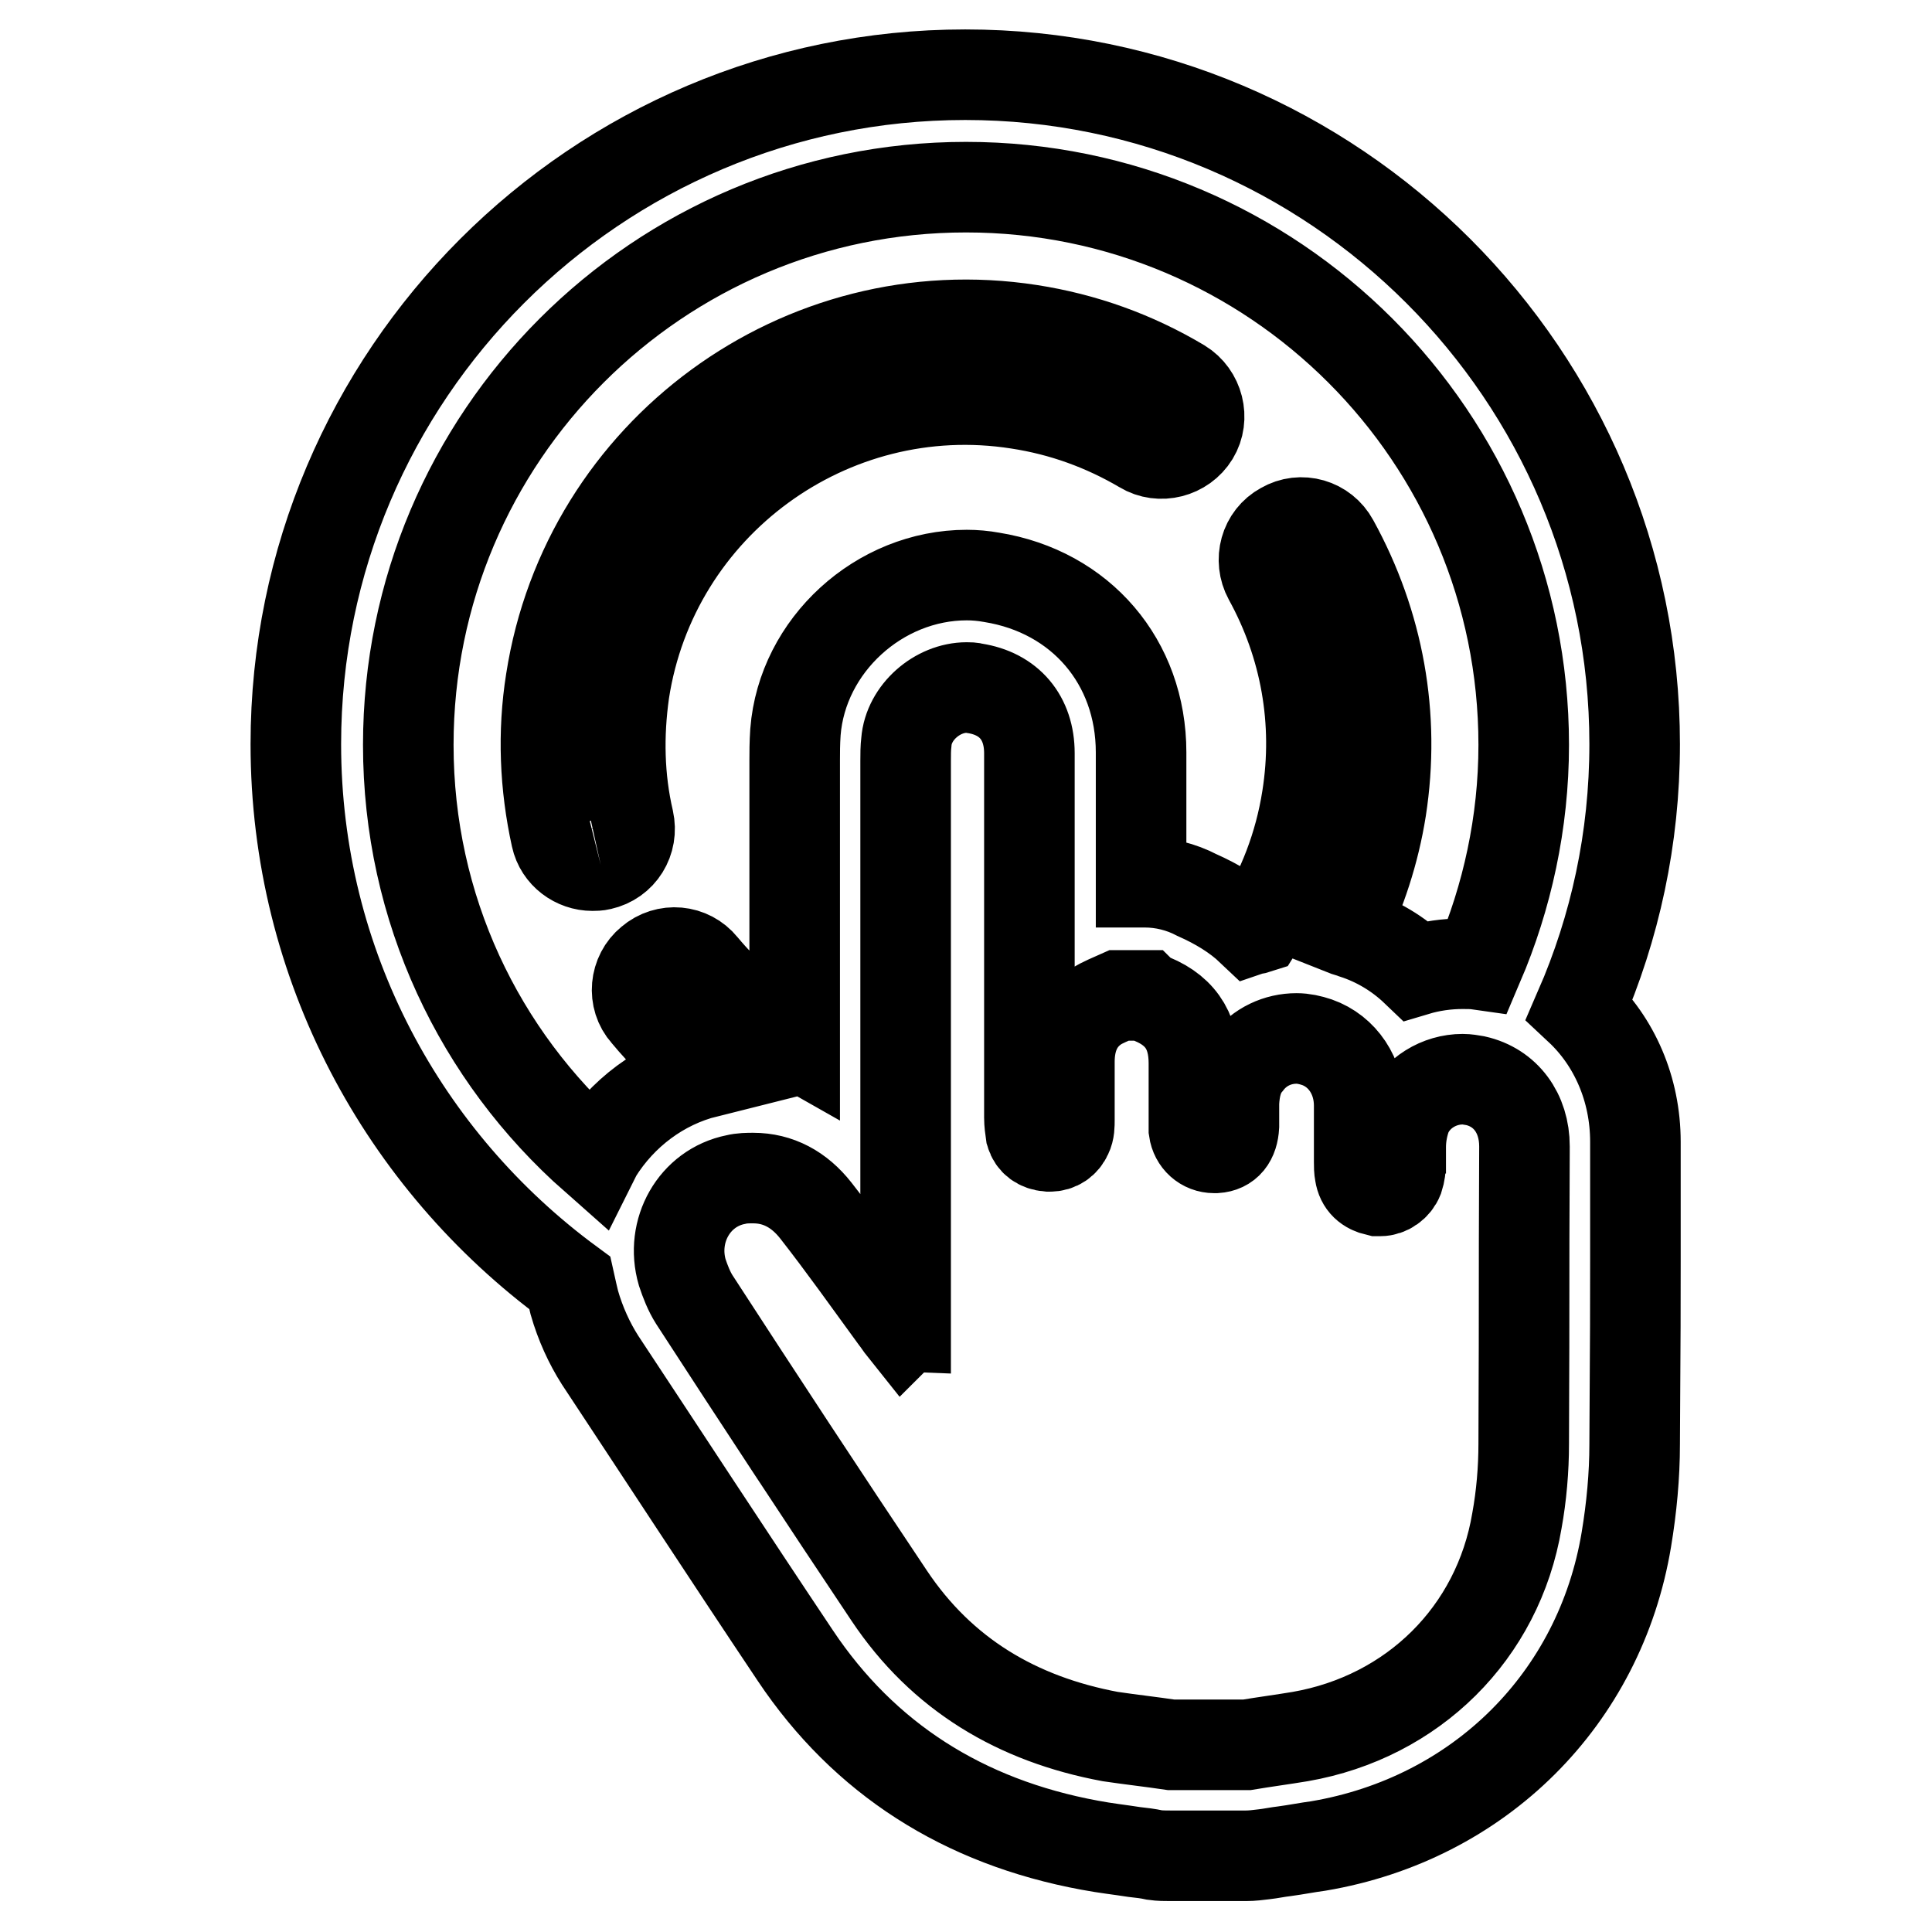 <?xml version="1.0" encoding="utf-8"?>
<!-- Svg Vector Icons : http://www.onlinewebfonts.com/icon -->
<!DOCTYPE svg PUBLIC "-//W3C//DTD SVG 1.1//EN" "http://www.w3.org/Graphics/SVG/1.1/DTD/svg11.dtd">
<svg version="1.1" xmlns="http://www.w3.org/2000/svg" xmlns:xlink="http://www.w3.org/1999/xlink" x="0px" y="0px" viewBox="0 0 256 256" enable-background="new 0 0 256 256" xml:space="preserve">
<g> <path stroke-width="12" fill-opacity="0" stroke="#000000"  d="M79.6,114.6c2.7-0.6,4.3-3.2,3.7-5.9c-1.3-5.6-1.4-11.3-0.6-17c3.8-24.9,27.3-42.1,52.2-38.2 c5.9,0.9,11.4,2.9,16.5,5.9c2.3,1.4,5.4,0.6,6.8-1.7c1.4-2.3,0.6-5.4-1.7-6.8c-6.2-3.7-12.9-6.1-20-7.2C106.2,39,77.7,59.9,73,90.2 c-1.1,6.9-0.8,13.9,0.7,20.7c0.5,2.3,2.6,3.8,4.8,3.8C78.8,114.7,79.2,114.7,79.6,114.6 M216.7,151.3c0-7-2.8-13.3-7.4-17.6 c4.7-10.8,7.3-22.6,7.3-35.1c0-48.9-39.8-88.7-88.7-88.7c-48.9,0-88.7,39.8-88.7,88.7c0,29.3,14.3,55.2,36.3,71.4 c0.2,0.9,0.4,1.8,0.6,2.6c0.8,2.8,2,5.4,3.4,7.6c8,12.1,17,25.9,25.9,39.2c9.1,13.6,22.2,22,39,25.1c2.1,0.4,4,0.6,5.9,0.9 c0.9,0.1,1.8,0.2,2.7,0.4c0.7,0.1,1.4,0.1,2.1,0.1h10c0.8,0,1.6-0.1,2.4-0.2c0.9-0.1,1.8-0.3,2.7-0.4c1.5-0.2,3-0.5,4.5-0.7 C196,241,212,225.1,215.5,204c0.7-4.2,1.1-8.5,1.1-12.6c0.1-15.8,0.1-17.8,0.1-24.2C216.7,163.9,216.7,159.5,216.7,151.3  M54.1,98.7c0-40.8,33.1-73.9,73.9-73.9c40.8,0,73.9,33.1,73.9,73.9c0,10.3-2.2,20.2-6,29.1c-0.7-0.1-1.4-0.1-2.1-0.1 c-2.1,0-4.2,0.3-6.2,0.9c-2.3-2.2-5.1-3.9-8.2-4.9c-0.5-0.2-1-0.3-1.5-0.5c2.4-4.9,4.2-10.3,5.1-16c1.9-12.3-0.3-24.5-6.3-35.4 c-1.3-2.4-4.3-3.3-6.7-1.9c-2.4,1.3-3.2,4.3-1.9,6.7c4.9,8.9,6.7,19,5.1,29.1c-1,6.4-3.3,12.2-6.5,17.3c-0.3,0.1-0.6,0.1-0.9,0.2 c-2-1.9-4.5-3.4-7.2-4.6c-2.1-1.1-4.5-1.7-6.9-1.7h-0.5c0-6.4,0-12.4,0-17.2c0-12-8-21.3-19.8-23.2c-1.1-0.2-2.2-0.3-3.3-0.3 c-11.6,0-21.8,9.3-22.7,20.8c-0.1,1.5-0.1,2.7-0.1,3.7v37.5c-4.6-2.6-8.8-6.1-12.2-10.2c-1.7-2.1-4.8-2.4-6.9-0.6 c-2.1,1.7-2.4,4.9-0.6,6.9c2.4,2.9,5.1,5.5,8,7.8c-6,1.5-11.2,5.4-14.5,10.7c-0.1,0.2-0.2,0.4-0.3,0.6 C63.5,139.9,54.1,120.4,54.1,98.7z M201.9,191.3c0,3.4-0.3,6.9-0.9,10.2c-2.5,14.9-13.8,26-28.7,28.6c-2.4,0.4-4.7,0.7-7.1,1.1h-10 c-2.7-0.4-5.4-0.7-8.1-1.1c-12.3-2.3-22.3-8.2-29.3-18.7c-8.7-13-17.3-26.1-25.8-39.2c-0.7-1.1-1.2-2.4-1.6-3.6 c-1.6-5.5,1.6-11.2,7.1-12.3c0.8-0.2,1.6-0.2,2.3-0.2c3.3,0,6.1,1.5,8.3,4.3c3.6,4.6,7,9.4,10.5,14.2c0.4,0.5,0.7,1,1.1,1.5 c0.1-0.1,0.2-0.1,0.3-0.1v-1.3v-73.9c0-0.8,0-1.7,0.1-2.5c0.3-3.9,4.1-7.2,8-7.2c0.3,0,0.7,0,1,0.1c4.6,0.7,7.3,3.9,7.3,8.6 c0,13.1,0,35.2,0,48.3c0,0.7,0.1,1.4,0.2,2.1c0.3,1,1.1,1.6,2.3,1.7h0.2c1.1,0,1.9-0.6,2.3-1.5c0.3-0.6,0.3-1.3,0.3-2 c0-4.5,0-5.9,0-5.9l0,4.2c0,0,0-1.5,0-6c0-3,1-5.6,3.5-7.3c0.9-0.6,2-1,3.1-1.5h3.3c0.1,0.1,0.2,0.2,0.3,0.2 c4.3,1.5,6.3,4.3,6.3,8.8c0,4.5,0,5.9,0,5.9l0-4.3v5.9c0,0.4,0,0.8,0,1.3c0.2,1.4,1.3,2.4,2.7,2.4c0.1,0,0.2,0,0.2,0 c1.5-0.1,2.3-1.1,2.4-2.9v0c0-0.1,0-0.2,0-0.3v-2.8c0.1-1.9,0.5-3.8,1.8-5.3c1.6-2.1,4-3.2,6.5-3.2c0.9,0,1.8,0.2,2.7,0.5 c3.4,1.2,5.6,4.5,5.6,8.4c0,4.5,0,5.9,0,5.9c0,0,0-4.3,0-4.3s0,1.4,0,5.9c0,0.5,0,1,0.1,1.5c0.2,1.3,1,2,2.3,2.3c0.1,0,0.3,0,0.4,0 c1,0,2-0.7,2.4-1.7c0.2-0.6,0.3-1.4,0.3-2c0-0.6,0-1.1,0-1.6v3c0,0,0-0.9,0-3.5c0-1.5,0.3-3,0.8-4.3c1.3-2.9,4.3-4.7,7.4-4.7 c0.6,0,1.1,0.1,1.7,0.2c4,0.9,6.5,4.3,6.5,8.7C201.9,175.2,202,167.4,201.9,191.3z"/></g>
</svg>
